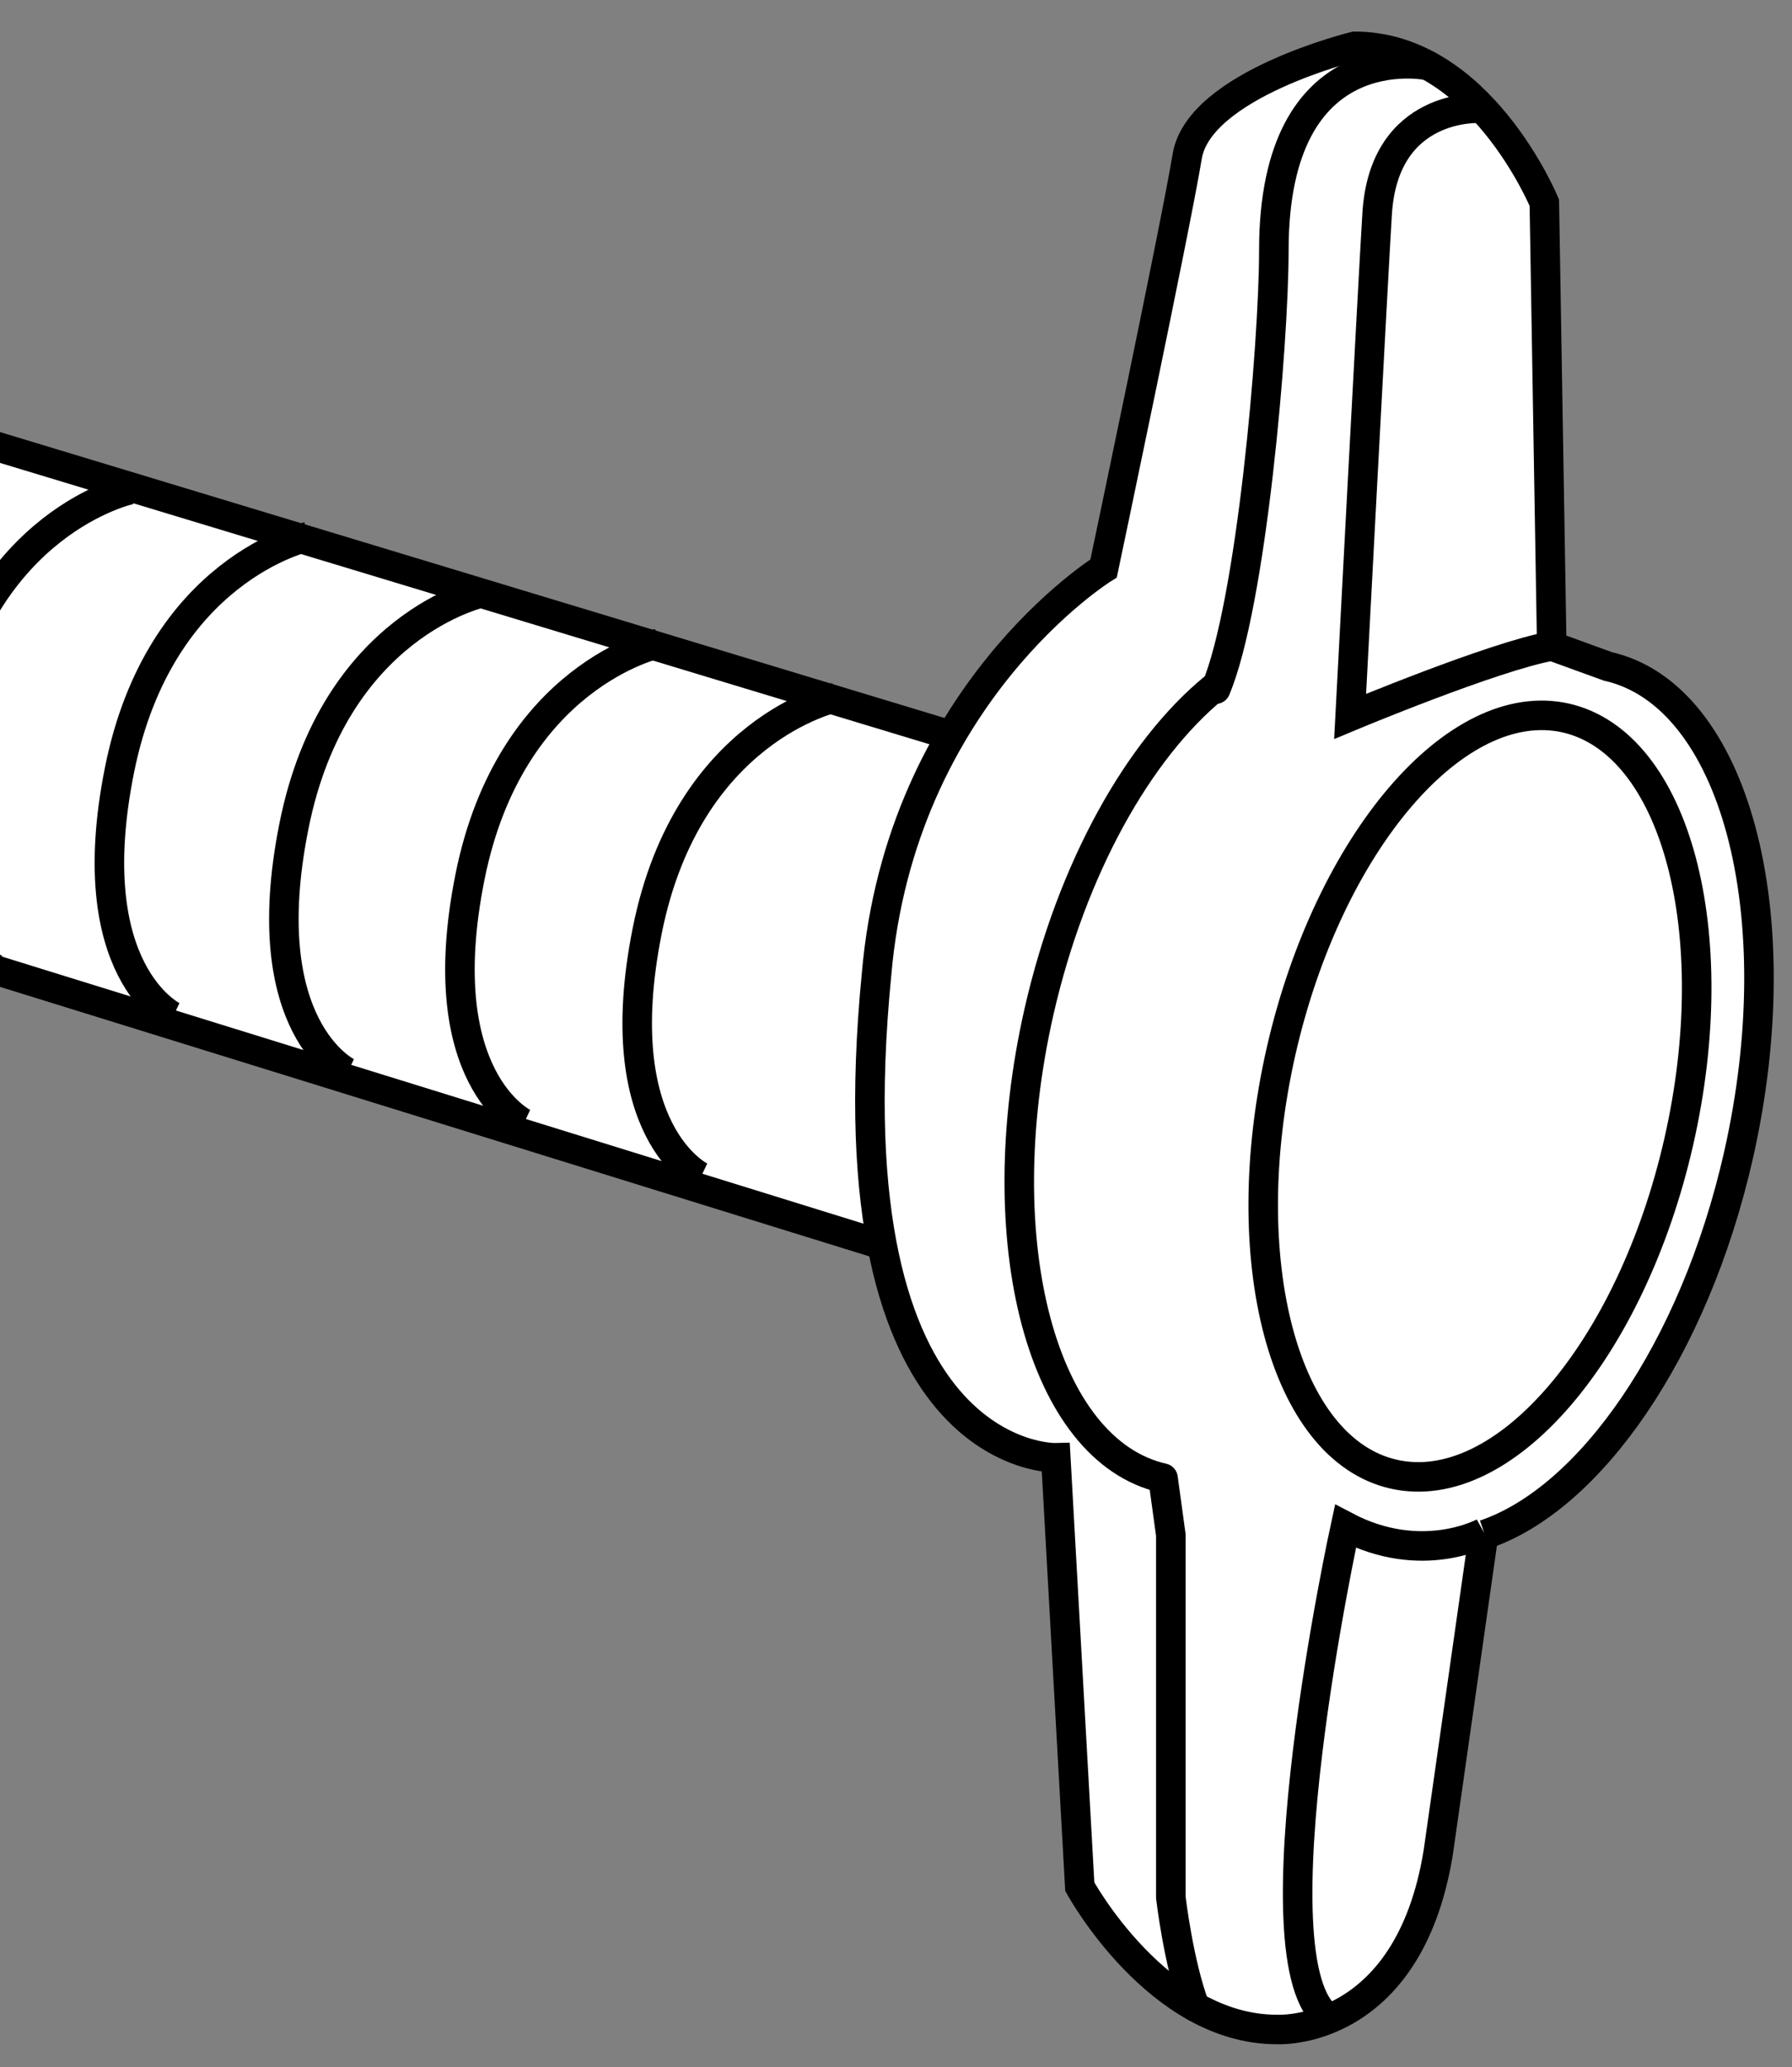 <?xml version="1.0" encoding="iso-8859-1"?>
<!-- Generator: Adobe Illustrator 27.2.0, SVG Export Plug-In . SVG Version: 6.00 Build 0)  -->
<svg version="1.1" id="image" xmlns="http://www.w3.org/2000/svg" xmlns:xlink="http://www.w3.org/1999/xlink" x="0px" y="0px"
	 width="48.543px" height="56px" viewBox="0 0 48.543 56" enable-background="new 0 0 48.543 56" xml:space="preserve">
<rect x="0" y="0" width="48.543" height="56" fill="#808080" stroke="none"/>
<g>
	<defs>
		<rect id="SVGID_1_" width="48.543" height="56"/>
	</defs>
	<clipPath id="SVGID_00000051344611419801037560000003231489692431095197_">
		<use xlink:href="#SVGID_1_"  overflow="visible"/>
	</clipPath>
	
		<path clip-path="url(#SVGID_00000051344611419801037560000003231489692431095197_)" fill="#FFFFFF" stroke="#000000" stroke-width="0.8" d="
		M27.754,20.526L-11.021,8.787c0,0-4.005,0.846-5.099,6.308c-1.095,5.463,1.458,6.677,1.458,6.677l38.905,12.063"/>
	
		<path clip-path="url(#SVGID_00000051344611419801037560000003231489692431095197_)" fill="none" stroke="#000000" stroke-width="0.8" d="
		M-5.878,10.305c0,0-4.005,0.845-5.094,6.308c-1.095,5.463,1.452,6.676,1.452,6.676"/>
	
		<path clip-path="url(#SVGID_00000051344611419801037560000003231489692431095197_)" fill="none" stroke="#000000" stroke-width="0.8" d="
		M-1.022,11.757c0,0-4.005,0.845-5.094,6.308c-1.095,5.463,1.452,6.676,1.452,6.676"/>
	
		<path clip-path="url(#SVGID_00000051344611419801037560000003231489692431095197_)" fill="none" stroke="#000000" stroke-width="0.8" d="
		M3.53,13.264c0,0-4.011,0.856-5.105,6.319c-1.089,5.463,1.463,6.677,1.463,6.677"/>
	
		<path clip-path="url(#SVGID_00000051344611419801037560000003231489692431095197_)" fill="none" stroke="#000000" stroke-width="0.8" d="
		M8.331,14.542c0,0-3.999,0.856-5.094,6.319c-1.095,5.463,1.452,6.676,1.452,6.676"/>
	
		<path clip-path="url(#SVGID_00000051344611419801037560000003231489692431095197_)" fill="none" stroke="#000000" stroke-width="0.8" d="
		M13.057,16.06c0,0-4.005,0.856-5.094,6.319c-1.095,5.463,1.452,6.677,1.452,6.677"/>
	
		<path clip-path="url(#SVGID_00000051344611419801037560000003231489692431095197_)" fill="none" stroke="#000000" stroke-width="0.8" d="
		M17.831,17.436c0,0-4.004,0.856-5.099,6.319c-1.095,5.463,1.458,6.676,1.458,6.676"/>
	
		<path clip-path="url(#SVGID_00000051344611419801037560000003231489692431095197_)" fill="none" stroke="#000000" stroke-width="0.8" d="
		M22.628,18.9c0,0-3.999,0.845-5.094,6.308c-1.094,5.463,1.452,6.676,1.452,6.676"/>
	
		<path clip-path="url(#SVGID_00000051344611419801037560000003231489692431095197_)" fill="none" stroke="#000000" stroke-width="0.8" d="
		M32.307,21.1c0,0-4.005,0.845-5.094,6.308c-1.095,5.463,1.452,6.676,1.452,6.676"/>
	
		<path clip-path="url(#SVGID_00000051344611419801037560000003231489692431095197_)" fill="#FFFFFF" stroke="#000000" stroke-width="0.8" d="
		M40.219,41.574c2.851-0.965,5.674-4.991,6.872-10.264c1.485-6.547-0.098-12.475-3.533-13.255l-1.523-0.553
		l-0.201-12.009c0,0-1.745-4.238-5.138-4.238c0,0-4.21,1.03-4.536,2.981c-0.32,1.94-2.265,11.164-2.265,11.164
		s-5.501,3.404-6.151,11.002c-1.295,13.255,4.856,13.093,4.856,13.093l0.65,11.619c0,0,2.103,3.869,5.338,3.869
		c0,0,3.561,0.217,4.373-4.801l1.235-8.66"/>
	
		<path clip-path="url(#SVGID_00000051344611419801037560000003231489692431095197_)" fill="none" stroke="#000000" stroke-width="0.8" d="
		M45.476,30.931c1.29-5.669-0.082-10.795-3.057-11.478c-2.97-0.672-6.427,3.371-7.717,9.029
		c-1.285,5.668,0.081,10.784,3.051,11.456C40.734,40.615,44.186,36.594,45.476,30.931z"/>
	
		<path clip-path="url(#SVGID_00000051344611419801037560000003231489692431095197_)" fill="none" stroke="#000000" stroke-width="0.8" stroke-linecap="round" stroke-linejoin="round" d="
		M38.68,1.775c0,0-4.173-0.878-4.173,5.007c0,2.547-0.607,9.592-1.577,11.89l-0.038-0.043
		c-2.038,1.669-3.858,4.877-4.747,8.779c-1.42,6.254,0.087,11.896,3.36,12.638l0.211,1.539v9.82
		c0,0,0.211,1.799,0.65,2.959"/>
	
		<path clip-path="url(#SVGID_00000051344611419801037560000003231489692431095197_)" fill="none" stroke="#000000" stroke-width="0.8" d="
		M40.095,2.934c0,0-2.613-0.163-2.791,2.872c-0.103,1.648-0.731,13.603-0.731,13.603s3.886-1.626,5.463-1.908"/>
	
		<path clip-path="url(#SVGID_00000051344611419801037560000003231489692431095197_)" fill="none" stroke="#000000" stroke-width="0.8" d="
		M40.197,41.515c0,0-1.68,0.927-3.75-0.163c0,0-2.591,11.885-0.444,13.337"/>
</g>
</svg>

